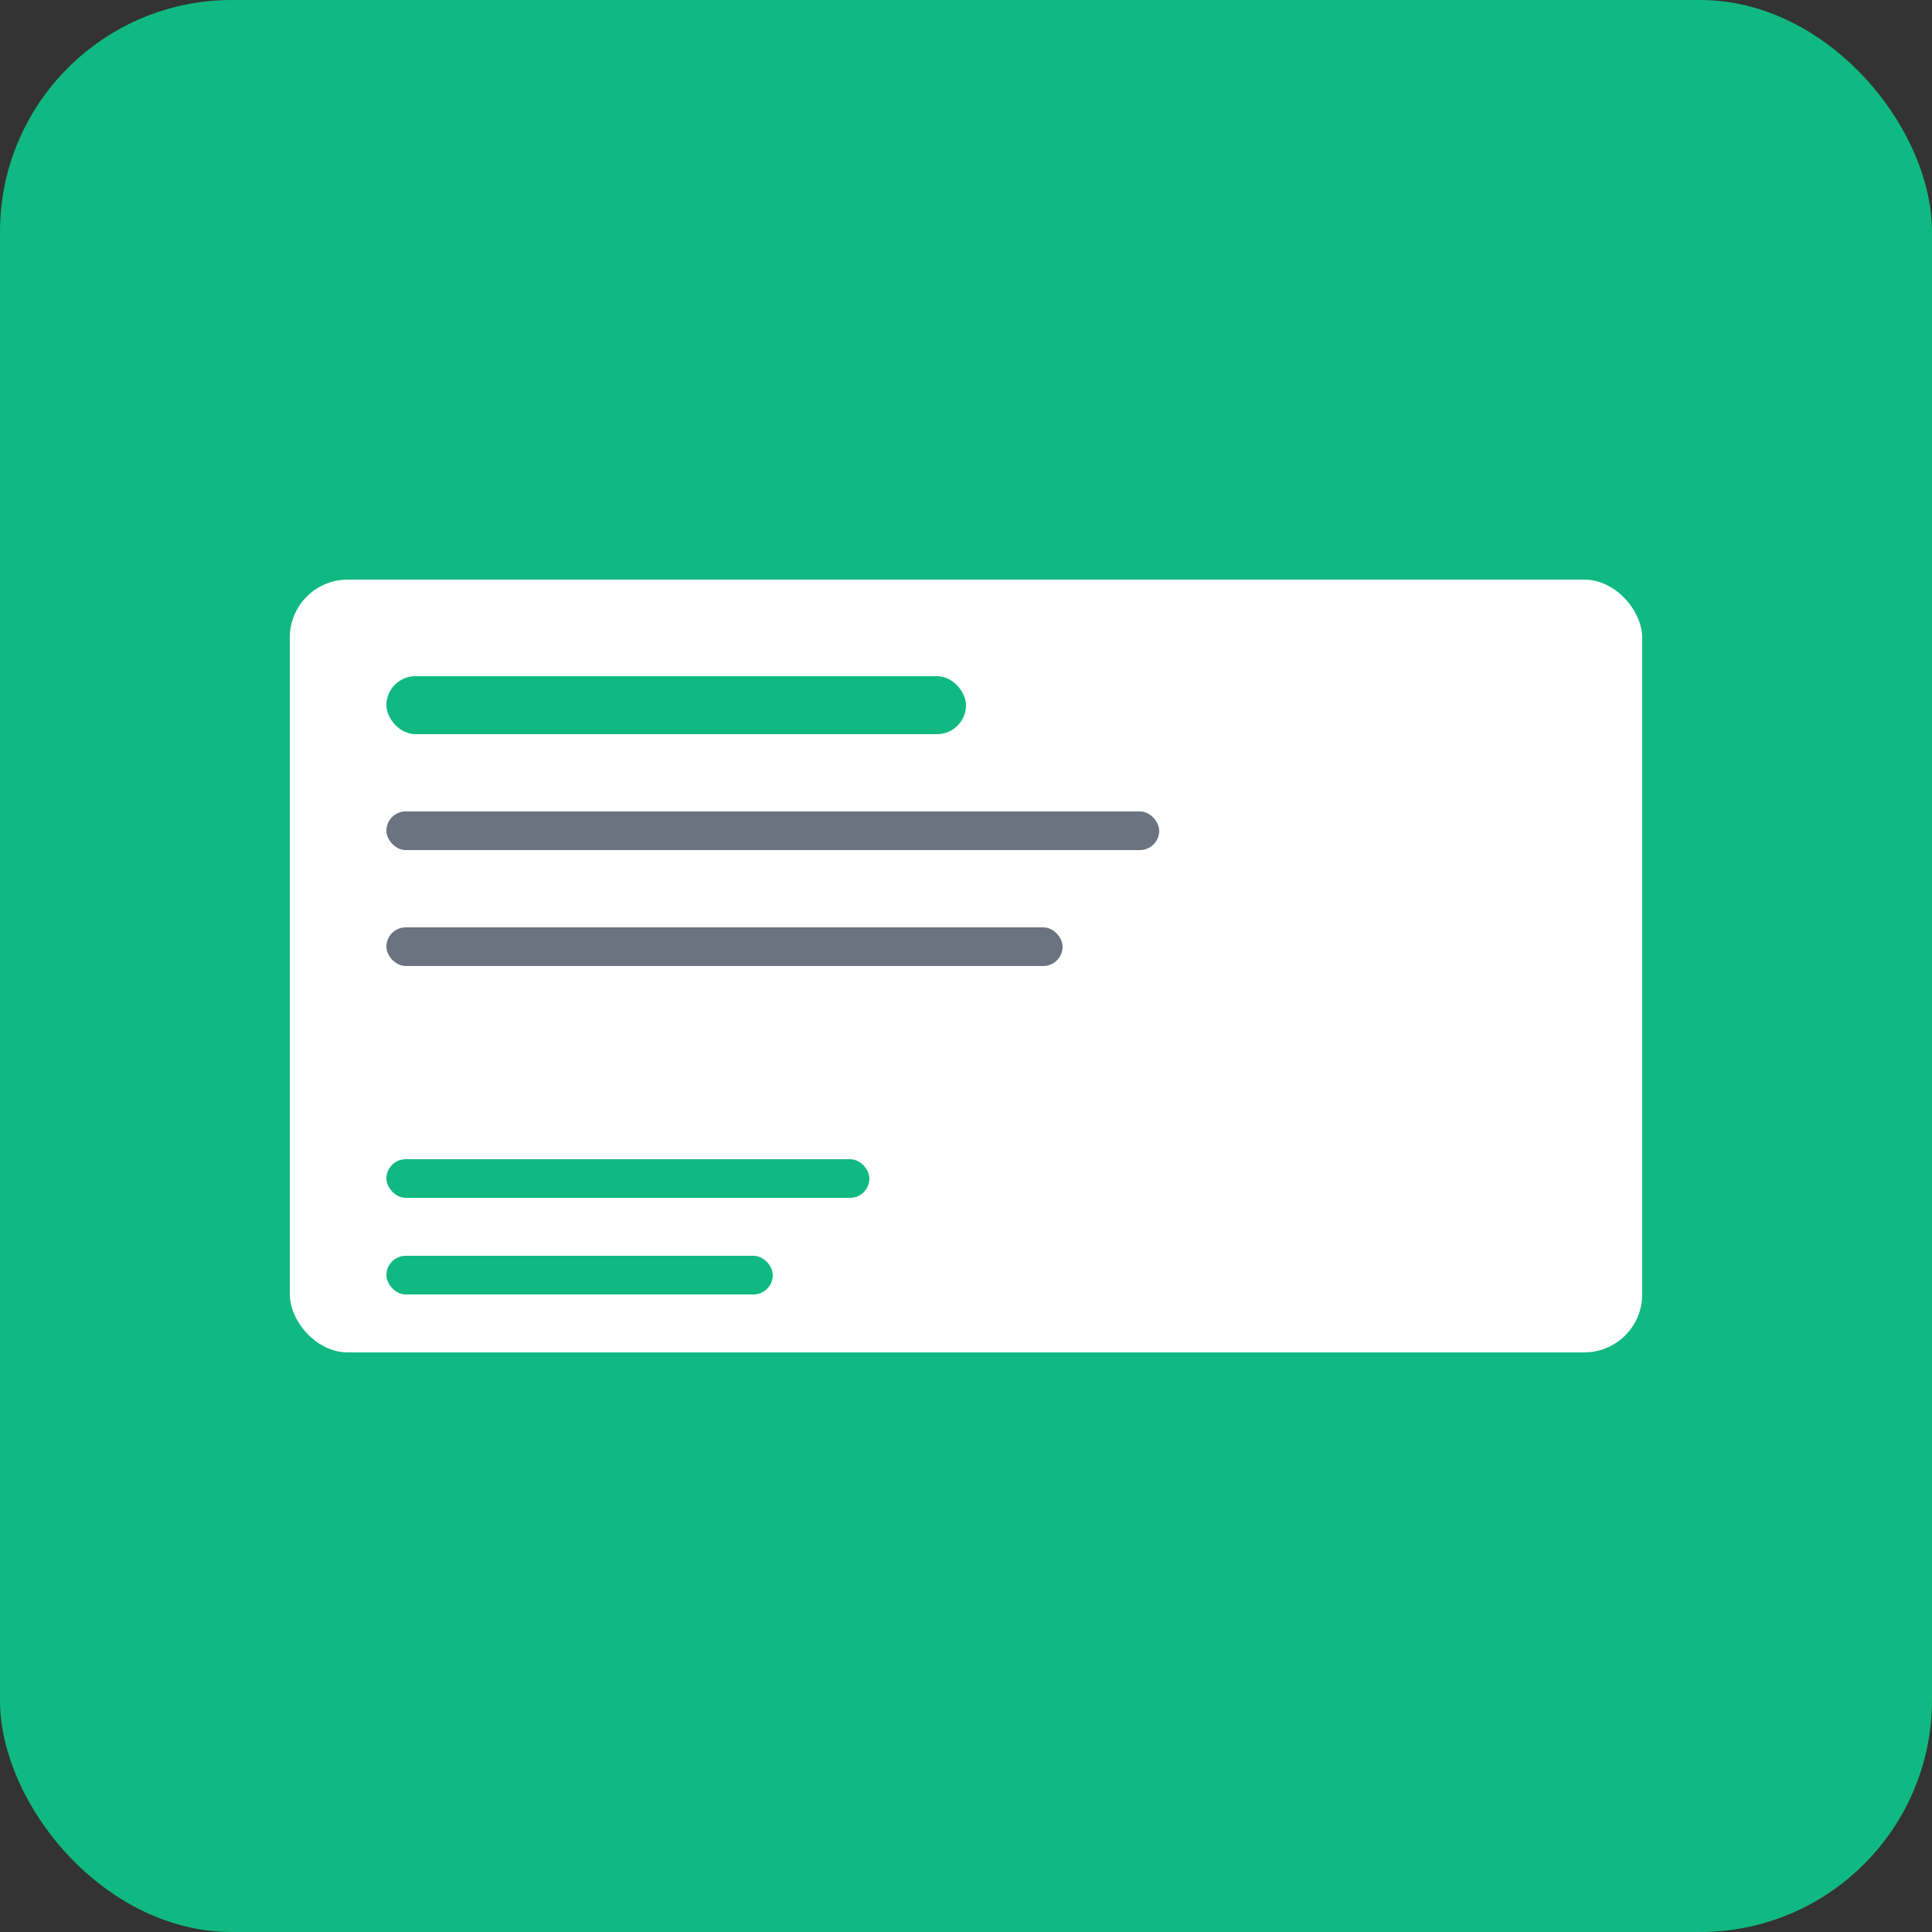 <svg xmlns="http://www.w3.org/2000/svg" viewBox="0 0 100 100">
  <rect x="0" y="0" width="100" height="100" fill="#333333" stroke="none"/>
  <rect width="100" height="100" rx="12" fill="#10B981"/>
  <rect x="15" y="30" width="70" height="40" rx="3" fill="white"/>
  <rect x="20" y="35" width="30" height="3" rx="1.5" fill="#10B981"/>
  <rect x="20" y="42" width="40" height="2" rx="1" fill="#6B7280"/>
  <rect x="20" y="48" width="35" height="2" rx="1" fill="#6B7280"/>
  <rect x="20" y="60" width="25" height="2" rx="1" fill="#10B981"/>
  <rect x="20" y="65" width="20" height="2" rx="1" fill="#10B981"/>
</svg>
